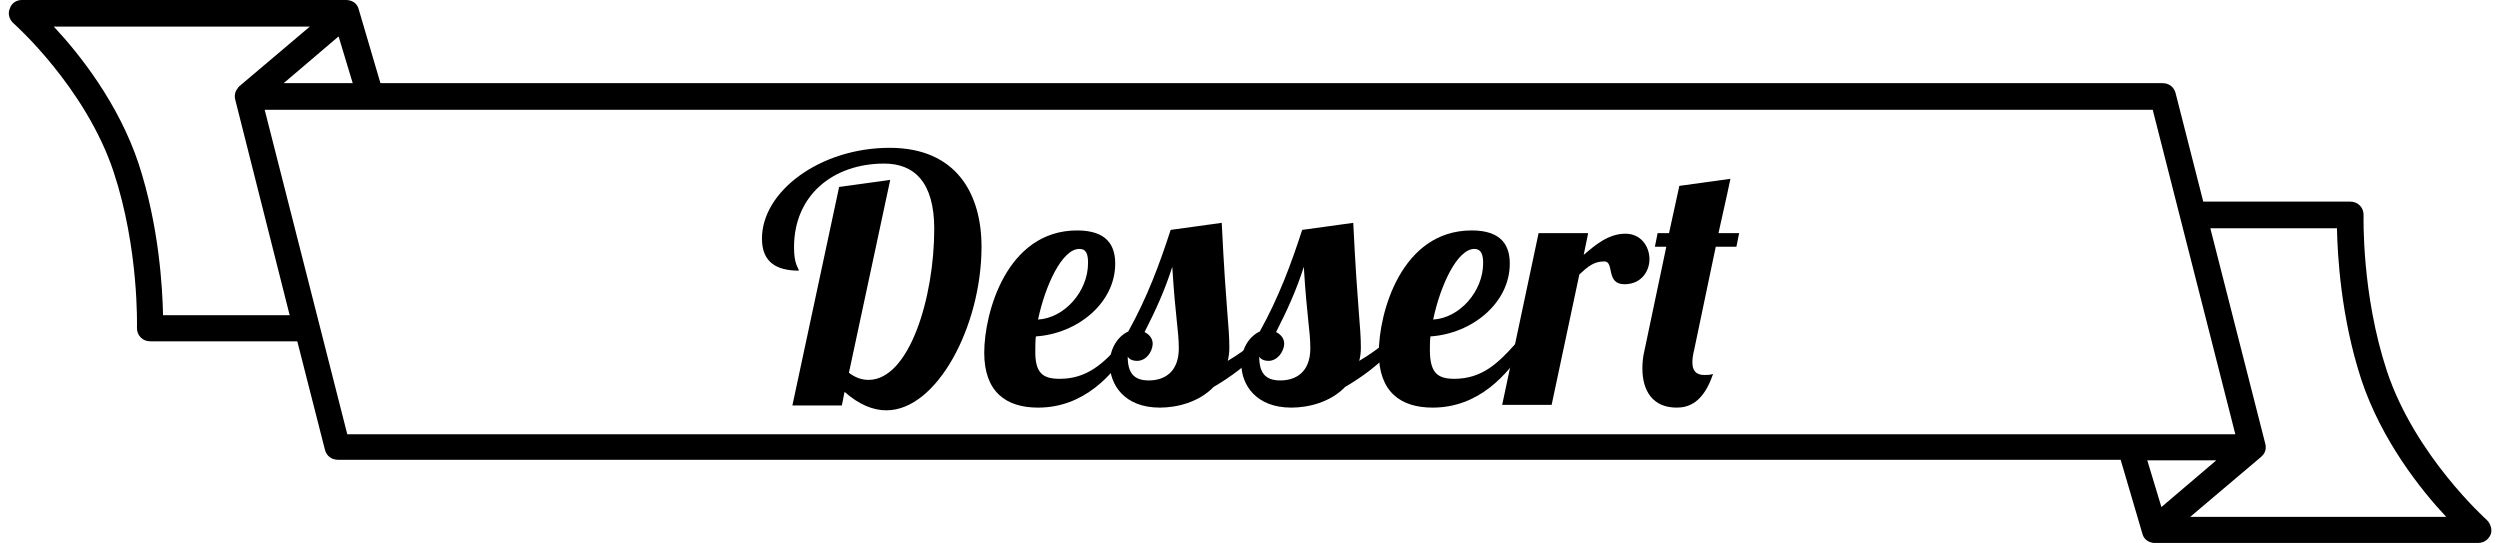 <?xml version="1.0" encoding="utf-8"?>
<!-- Generator: Adobe Illustrator 28.1.0, SVG Export Plug-In . SVG Version: 6.00 Build 0)  -->
<svg version="1.1" id="レイヤー_1" xmlns="http://www.w3.org/2000/svg" xmlns:xlink="http://www.w3.org/1999/xlink" x="0px"
	 y="0px" viewBox="0 0 460 100" style="enable-background:new 0 0 460 100;" xml:space="preserve">
<g>
	<g>
		<path d="M457.6,95.7c-0.1-0.1-13.2-11.8-18.4-27.4c-4.7-14.2-4.3-28.5-4.3-28.7c0-0.7-0.2-1.3-0.7-1.8c-0.5-0.5-1.1-0.7-1.8-0.7
			h-27l-5.1-20c-0.3-1.1-1.2-1.8-2.4-1.8H70L66,1.7c-0.2-0.8-0.8-1.4-1.6-1.6C64.1,0,63.9,0,63.6,0v0H4C3,0,2.1,0.6,1.8,1.6
			c-0.4,0.9-0.1,2,0.7,2.7C2.6,4.4,15.7,16,20.9,31.6c4.7,14.2,4.3,28.5,4.3,28.7c0,0.7,0.2,1.3,0.7,1.8c0.5,0.5,1.1,0.7,1.8,0.7h27
			l5.1,20c0.3,1.1,1.2,1.8,2.4,1.8h328l4,13.6c0.2,0.8,0.8,1.4,1.6,1.6c0.2,0.1,0.5,0.1,0.7,0.1H456c1,0,1.9-0.6,2.3-1.6
			C458.6,97.5,458.3,96.4,457.6,95.7z M64.9,15.3H52.2l10.1-8.6L64.9,15.3z M30,58c-0.1-4.9-0.7-16.3-4.5-27.9
			C21.8,19,14.6,9.9,9.9,4.9H57l-13,11l0,0c-0.1,0.1-0.2,0.2-0.3,0.4c-0.5,0.6-0.6,1.4-0.4,2.1L53.3,58H30z M48.7,20.2h347.4
			l15.2,59.7H63.9L48.7,20.2z M395.1,84.7h12.7l-10.1,8.6L395.1,84.7z M403,95.1l13-11l0,0c0.1-0.1,0.2-0.2,0.4-0.4
			c0.5-0.6,0.6-1.4,0.4-2.1L406.7,42H430c0.1,4.9,0.7,16.3,4.5,27.9c3.7,11.1,10.9,20.2,15.6,25.2H403z"/>
	</g>
	<g>
		<path d="M163.8,33.1l-7.6,35.5c1.2,0.9,2.4,1.3,3.6,1.3c7.5,0,12.1-15.1,12.1-27.8c0-8.6-3.7-12-9.2-12c-9.4,0-16.6,5.8-16.6,15.4
			c0,3.2,0.8,3.7,0.9,4.3c-4.2,0-6.8-1.6-6.8-5.9c0-8.7,10.7-16.7,23.5-16.7c12.3,0,16.9,8.5,16.9,18.2c0,14.6-8.2,30.1-17.5,30.1
			c-2.4,0-5-1-7.7-3.4l-0.5,2.5h-9.1l8.6-40.2L163.8,33.1z"/>
		<path d="M195,69.7c5,0,8-2.8,11.2-6.4h2.2c-3.6,5.8-9,11.7-17.4,11.7c-5.9,0-9.9-2.9-9.9-10.1c0-7.3,4.1-22.5,17.1-22.5
			c5.6,0,7,2.9,7,6.1c0,7.3-7,12.9-14.6,13.4c-0.1,0.9-0.1,1.8-0.1,2.5C190.4,68.7,191.9,69.7,195,69.7z M198.6,45.8
			c-3.2,0-6.3,6.8-7.6,13c4.9-0.3,9.2-5.2,9.2-10.4C200.2,46.8,199.9,45.8,198.6,45.8z"/>
		<path d="M233,63.3c-3.3,3.8-6.8,6.2-9.7,7.9c-2.7,2.8-6.7,3.8-9.9,3.8c-6.5,0-9.2-4.2-9.2-8.1c0-2.9,1.6-5.1,3.4-5.9
			c3.5-6.3,5.8-12.5,7.8-18.7l9.4-1.3c0.8,16.4,1.4,18.9,1.4,23c0,0.9-0.1,1.6-0.3,2.4c1.7-1,3.4-2.2,4.6-3.2H233z M209.2,66.4
			c-0.6,0-1.4-0.2-1.7-0.8c0,3,1.1,4.4,3.9,4.4s5.5-1.5,5.5-5.9c0-3.3-0.6-5.3-1.2-15c-1.3,4.1-3,7.9-5.1,12
			c0.8,0.4,1.5,1.1,1.5,2.2C212,64.8,210.9,66.4,209.2,66.4z"/>
		<path d="M257.2,63.3c-3.3,3.8-6.8,6.2-9.7,7.9c-2.7,2.8-6.7,3.8-9.9,3.8c-6.5,0-9.2-4.2-9.2-8.1c0-2.9,1.6-5.1,3.4-5.9
			c3.5-6.3,5.8-12.5,7.8-18.7l9.4-1.3c0.8,16.4,1.4,18.9,1.4,23c0,0.9-0.1,1.6-0.3,2.4c1.7-1,3.4-2.2,4.6-3.2H257.2z M233.4,66.4
			c-0.6,0-1.4-0.2-1.7-0.8c0,3,1.1,4.4,3.9,4.4s5.5-1.5,5.5-5.9c0-3.3-0.6-5.3-1.2-15c-1.3,4.1-3,7.9-5.1,12
			c0.8,0.4,1.5,1.1,1.5,2.2C236.2,64.8,235,66.4,233.4,66.4z"/>
		<path d="M267.6,69.7c5,0,8-2.8,11.2-6.4h2.2c-3.6,5.8-9,11.7-17.4,11.7c-5.9,0-9.9-2.9-9.9-10.1c0-7.3,4.1-22.5,17.1-22.5
			c5.6,0,7,2.9,7,6.1c0,7.3-7,12.9-14.6,13.4c-0.1,0.9-0.1,1.8-0.1,2.5C263.1,68.7,264.6,69.7,267.6,69.7z M271.3,45.8
			c-3.2,0-6.3,6.8-7.6,13c4.9-0.3,9.2-5.2,9.2-10.4C272.9,46.8,272.5,45.8,271.3,45.8z"/>
		<path d="M292.2,43l-0.8,3.9c2.2-1.9,4.6-3.9,7.7-3.9c2.8,0,4.4,2.3,4.4,4.7c0,2.2-1.5,4.6-4.6,4.6c-3.5,0-1.8-4.2-3.7-4.2
			s-3,0.9-4.6,2.4l-5.1,24h-9.1l6.7-31.6H292.2z"/>
		<path d="M311.7,64.5c-0.2,0.8-0.3,1.5-0.3,2.2c0,1.3,0.5,2.3,2.2,2.3c0.4,0,1.1,0,1.6-0.2c-1.8,5.4-4.6,6.2-6.7,6.2
			c-4.4,0-6.3-3.1-6.3-7.2c0-1.1,0.1-2.2,0.4-3.4l4-19h-2.1l0.5-2.5h2.1l1.9-8.7l9.4-1.3c0,0-0.9,4.3-2.2,10h3.8l-0.5,2.5h-3.8
			L311.7,64.5z"/>
	</g>
</g>
</svg>

